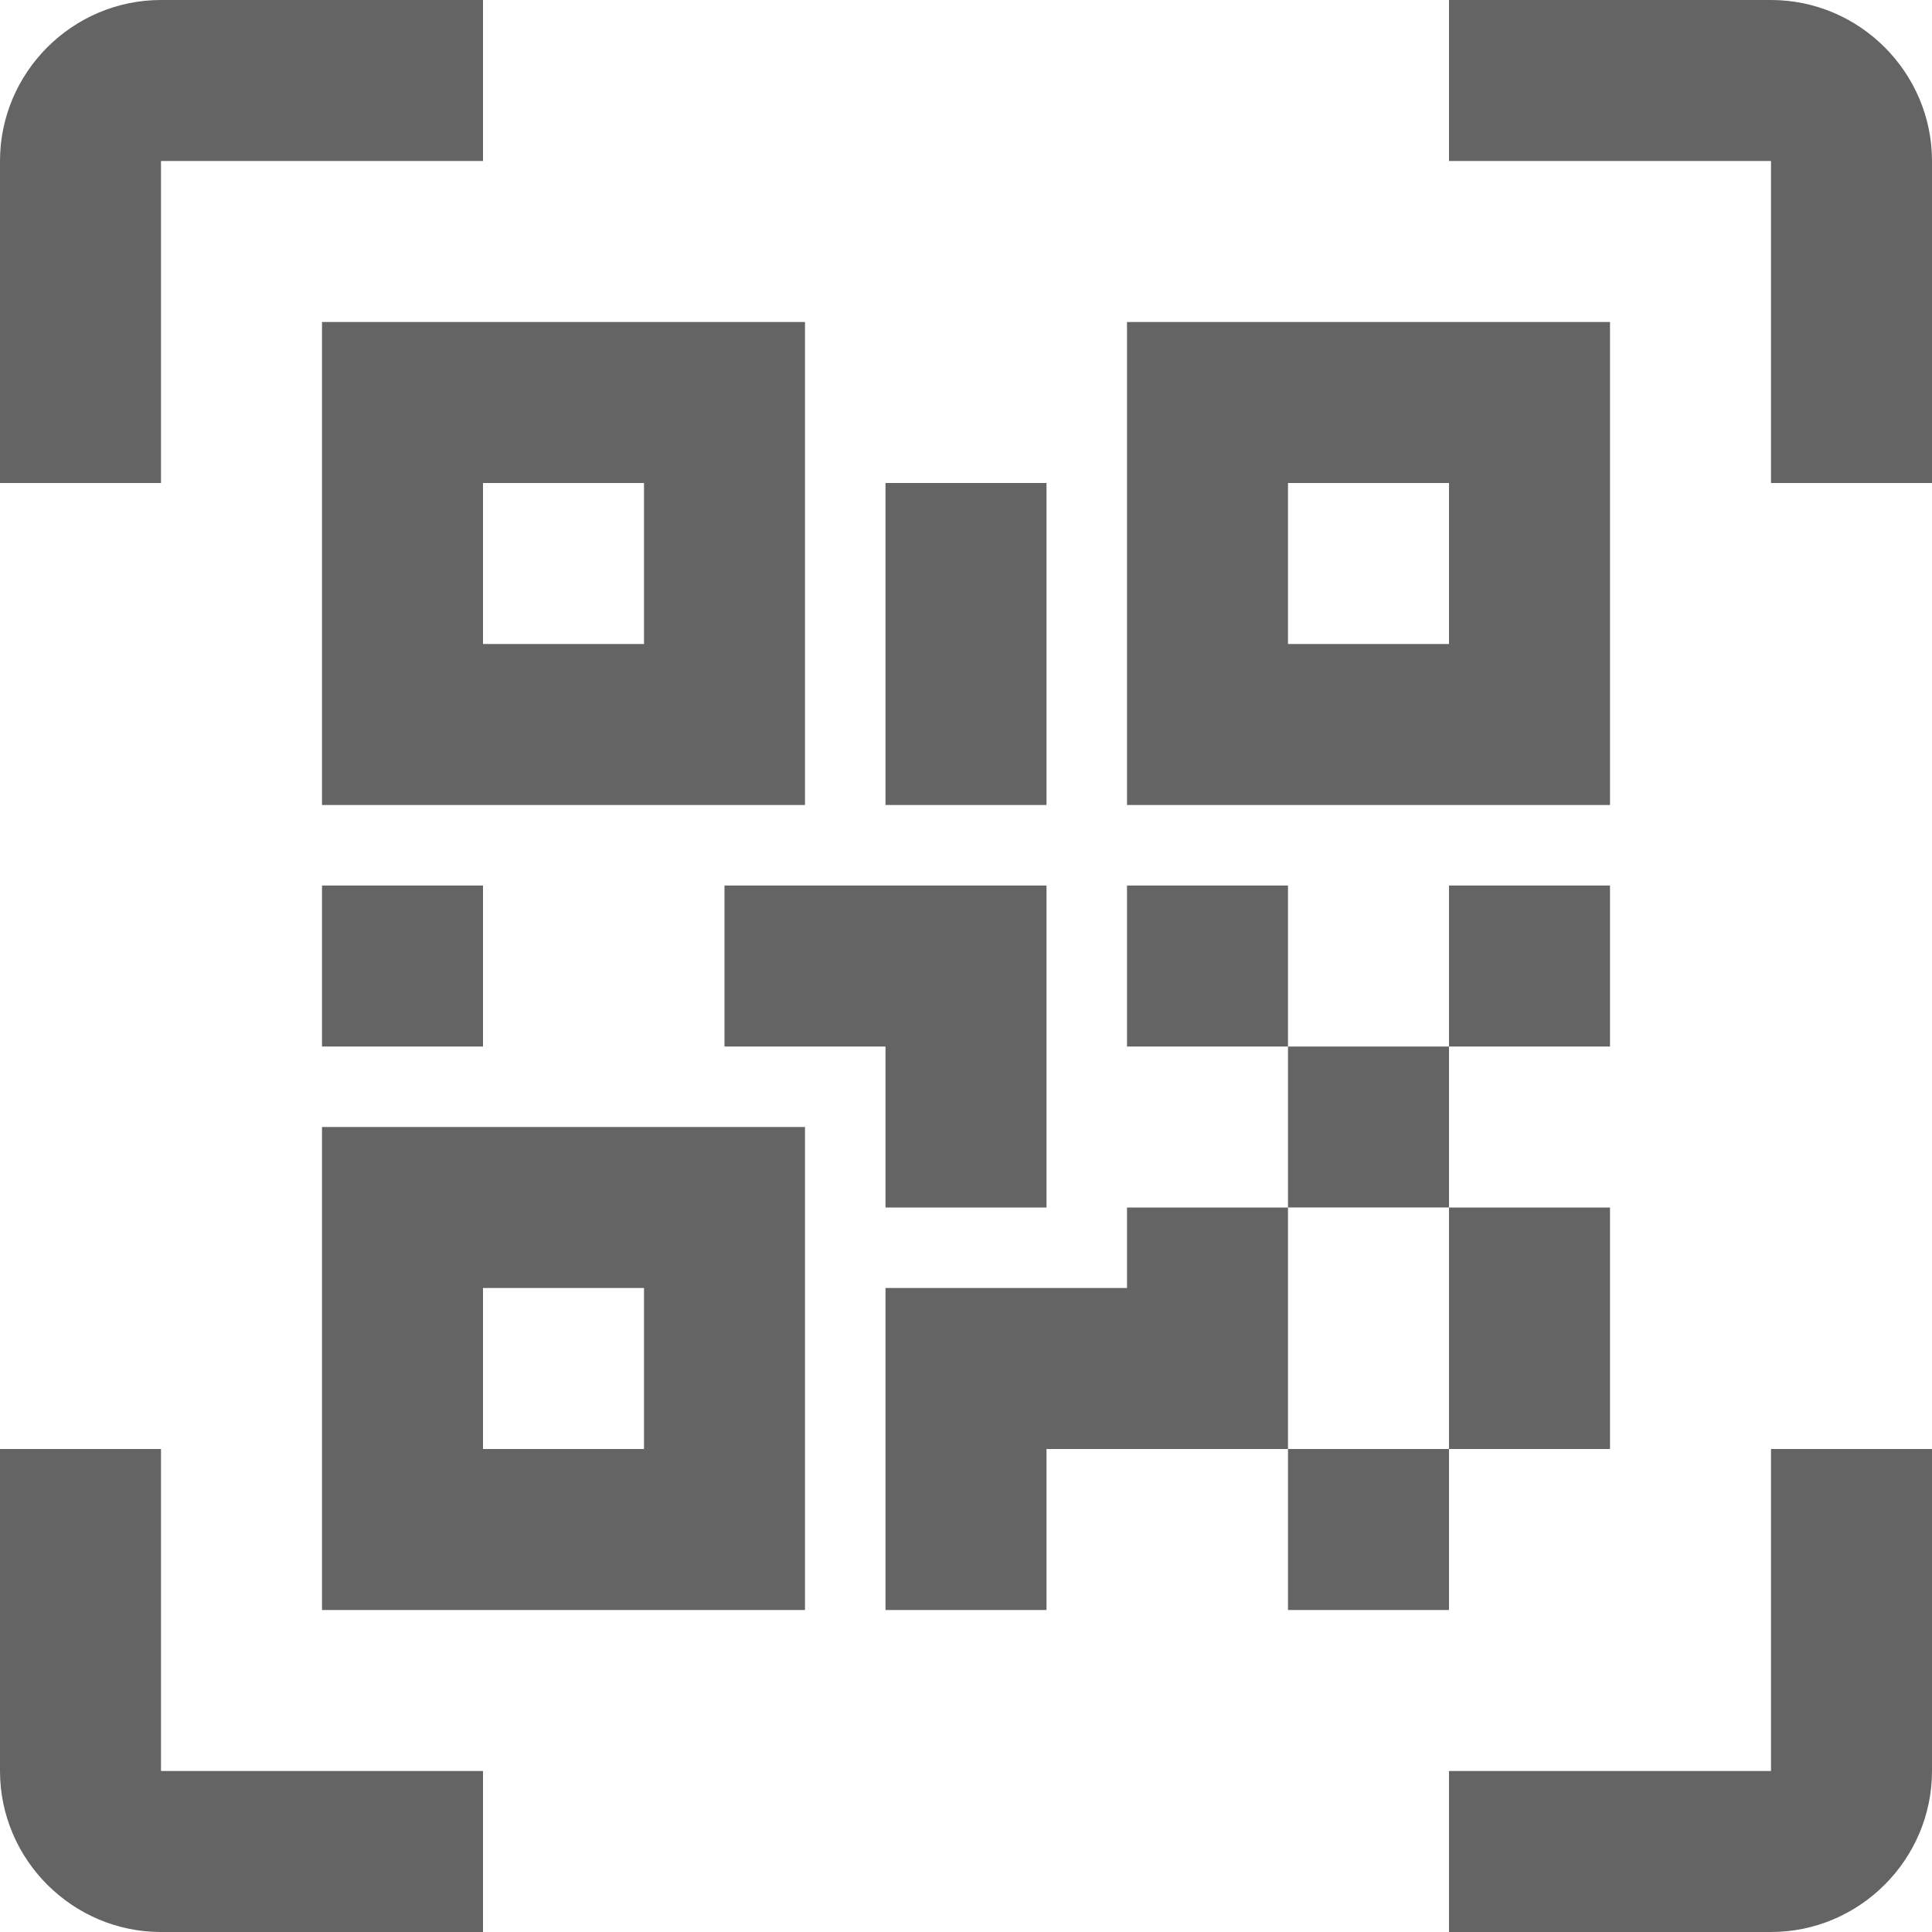 <?xml version="1.0"?>
<svg xmlns="http://www.w3.org/2000/svg" xmlns:xlink="http://www.w3.org/1999/xlink" aria-hidden="true" width="1em" height="1em" viewBox="0 0 24 24" data-icon="mdi:qrcode-scan" data-width="1em" data-height="1em" data-inline="false" class="iconify"><path d="M4 4h6v6H4V4m16 0v6h-6V4h6m-6 11h2v-2h-2v-2h2v2h2v-2h2v2h-2v2h2v3h-2v2h-2v-2h-3v2h-2v-4h3v-1m2 0v3h2v-3h-2M4 20v-6h6v6H4M6 6v2h2V6H6m10 0v2h2V6h-2M6 16v2h2v-2H6m-2-5h2v2H4v-2m5 0h4v4h-2v-2H9v-2m2-5h2v4h-2V6M2 2v4H0V2C0 .9.9 0 2 0h4v2H2m20-2c1.1 0 2 .9 2 2v4h-2V2h-4V0h4M2 18v4h4v2H2c-1.1 0-2-.9-2-2v-4h2m20 4v-4h2v4c0 1.1-.9 2-2 2h-4v-2h4z" fill="#646464"/></svg>
